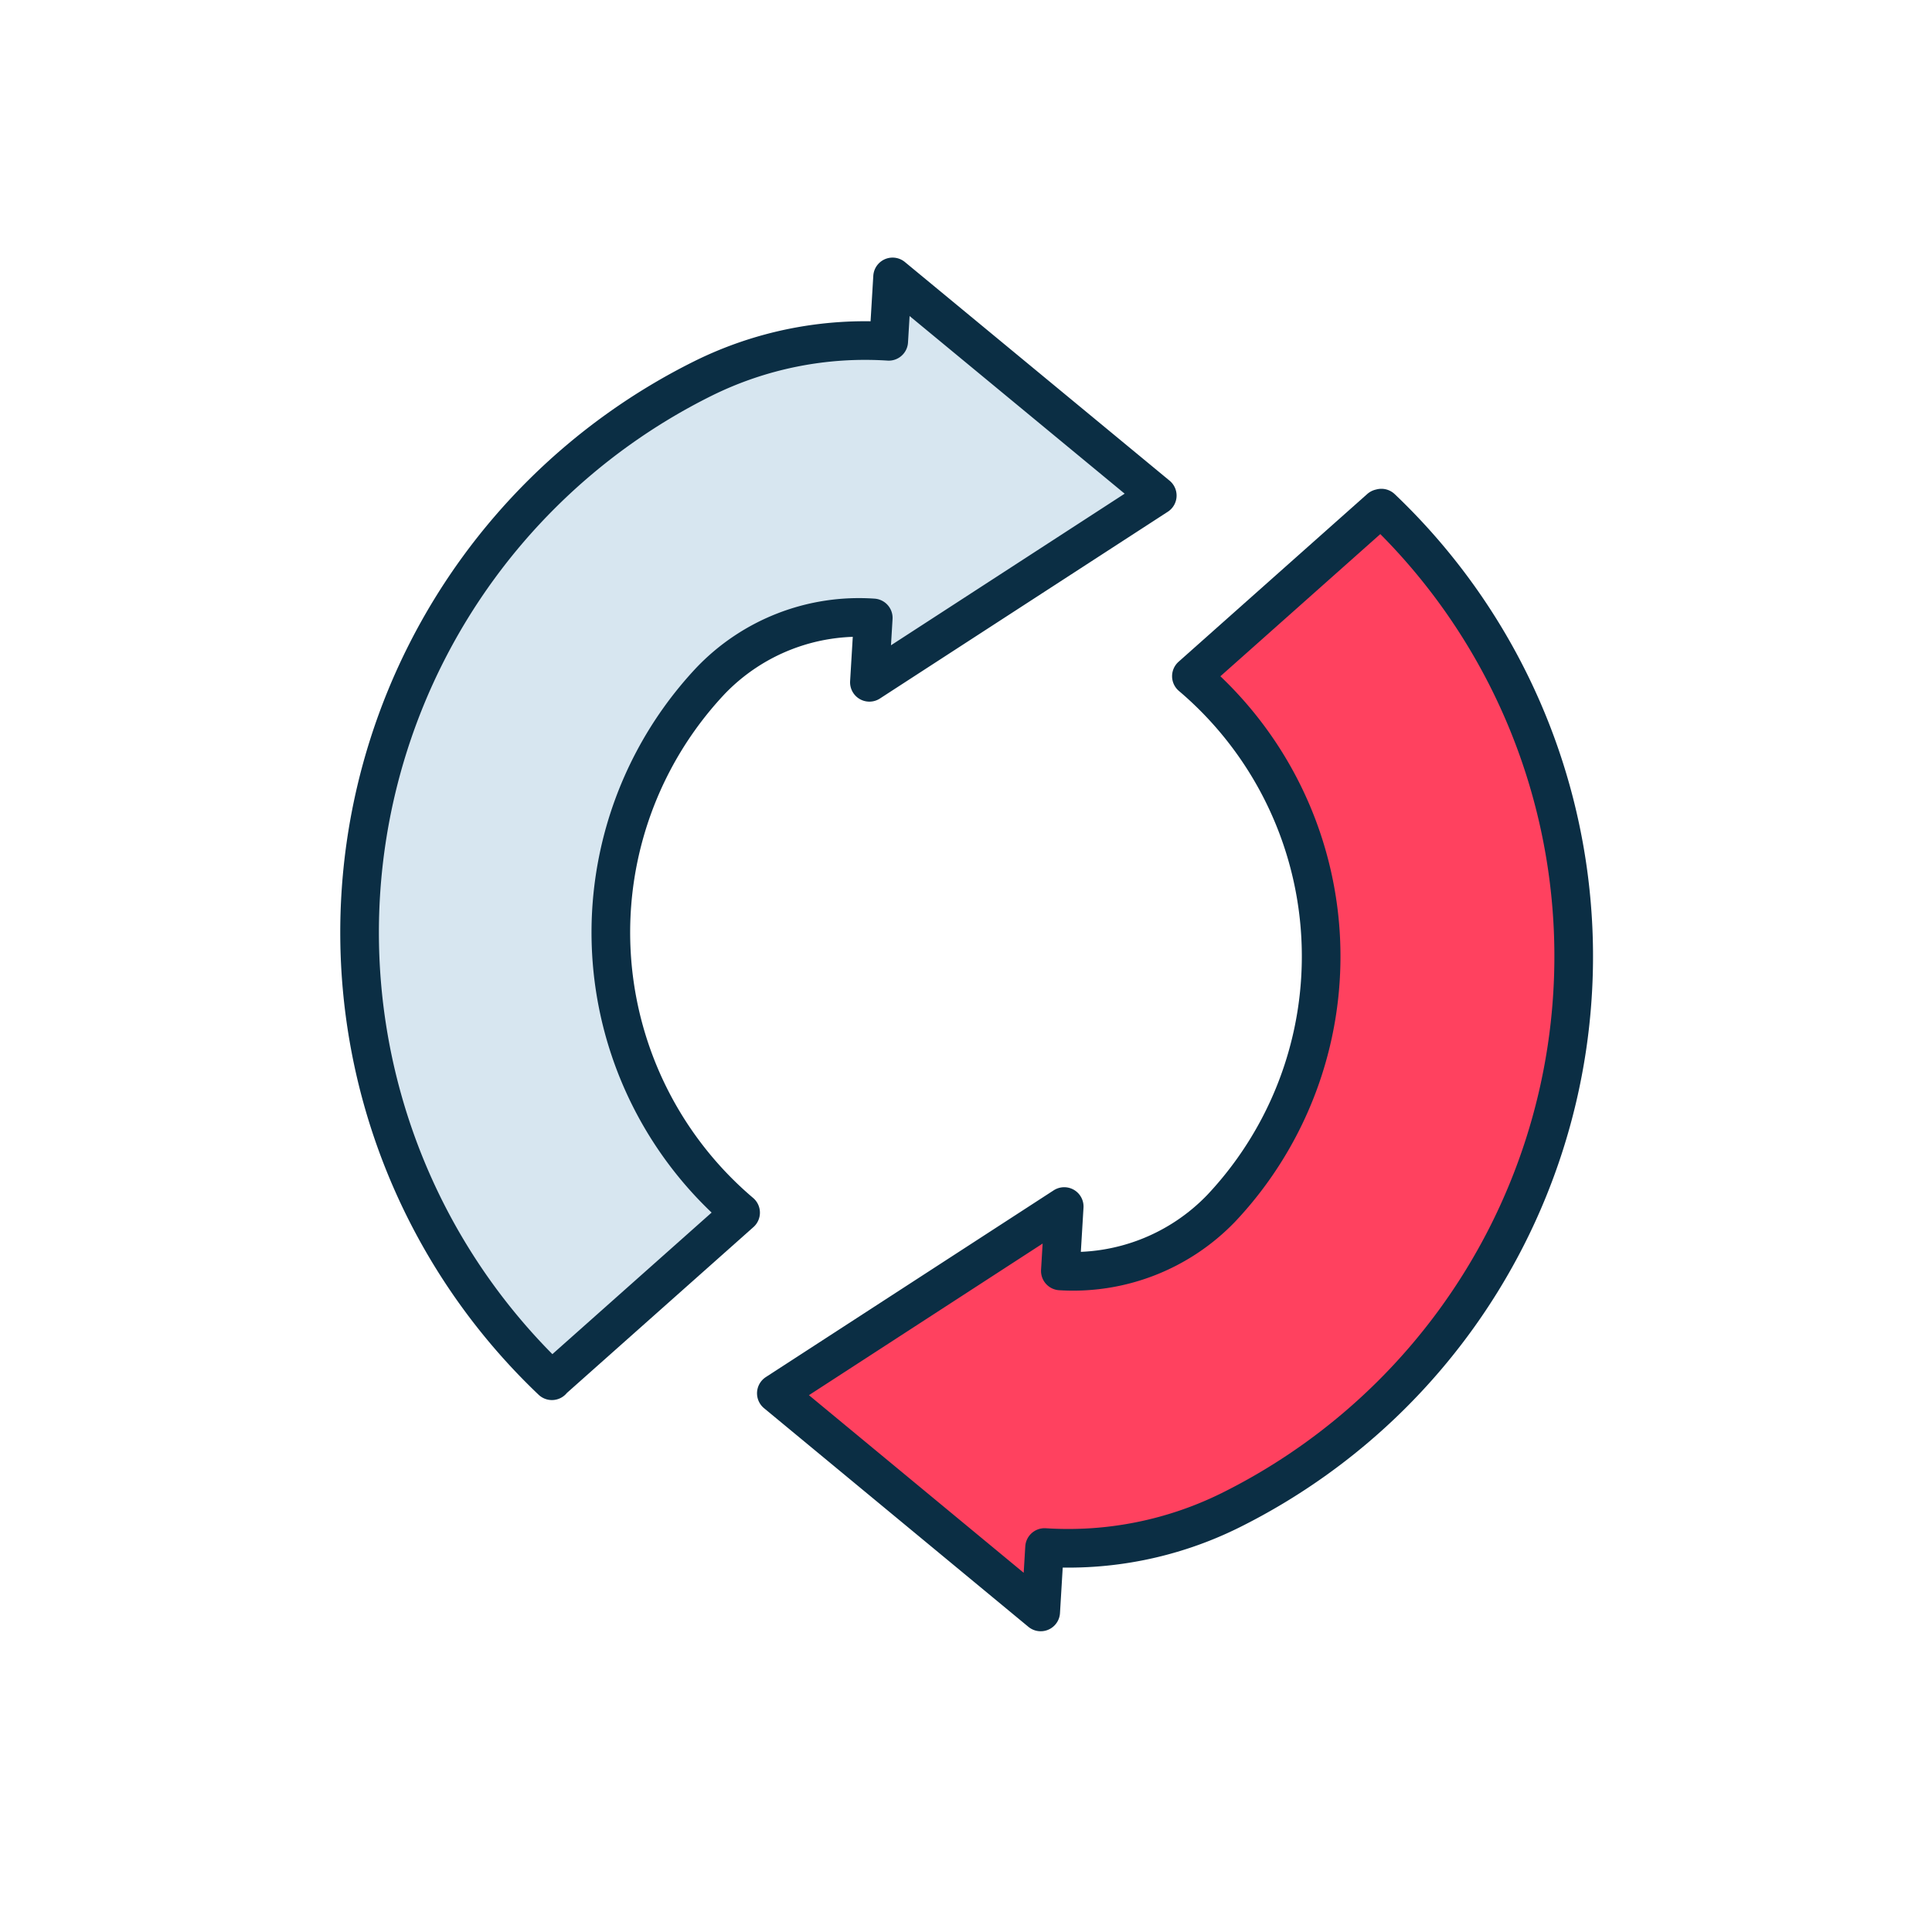 <?xml version="1.0" encoding="UTF-8"?> <svg xmlns="http://www.w3.org/2000/svg" id="Layer_1" data-name="Layer 1" viewBox="0 0 60 60"><path d="M42.86,15.79,37,21a11.41,11.41,0,0,1,.93,16.52,6.38,6.38,0,0,1-5,1.95l.12-2-8.94,5.8,8.21,6.79.12-2a11.34,11.34,0,0,0,5.76-1.15,19.21,19.21,0,0,0,4.7-31.13Z" fill="#ff415f" stroke="#0b2e44" stroke-linecap="round" stroke-linejoin="round" stroke-width="1.2"></path><path d="M17.14,42.87,23,37.66a11.41,11.41,0,0,1-.93-16.52,6.38,6.38,0,0,1,5.05-1.95l-.12,2,8.94-5.8L27.72,8.6l-.12,2a11.34,11.34,0,0,0-5.76,1.15,19.21,19.21,0,0,0-4.7,31.13Z" fill="#d7e6f0" stroke="#0b2e44" stroke-linecap="round" stroke-linejoin="round" stroke-width="1.2"></path></svg> 